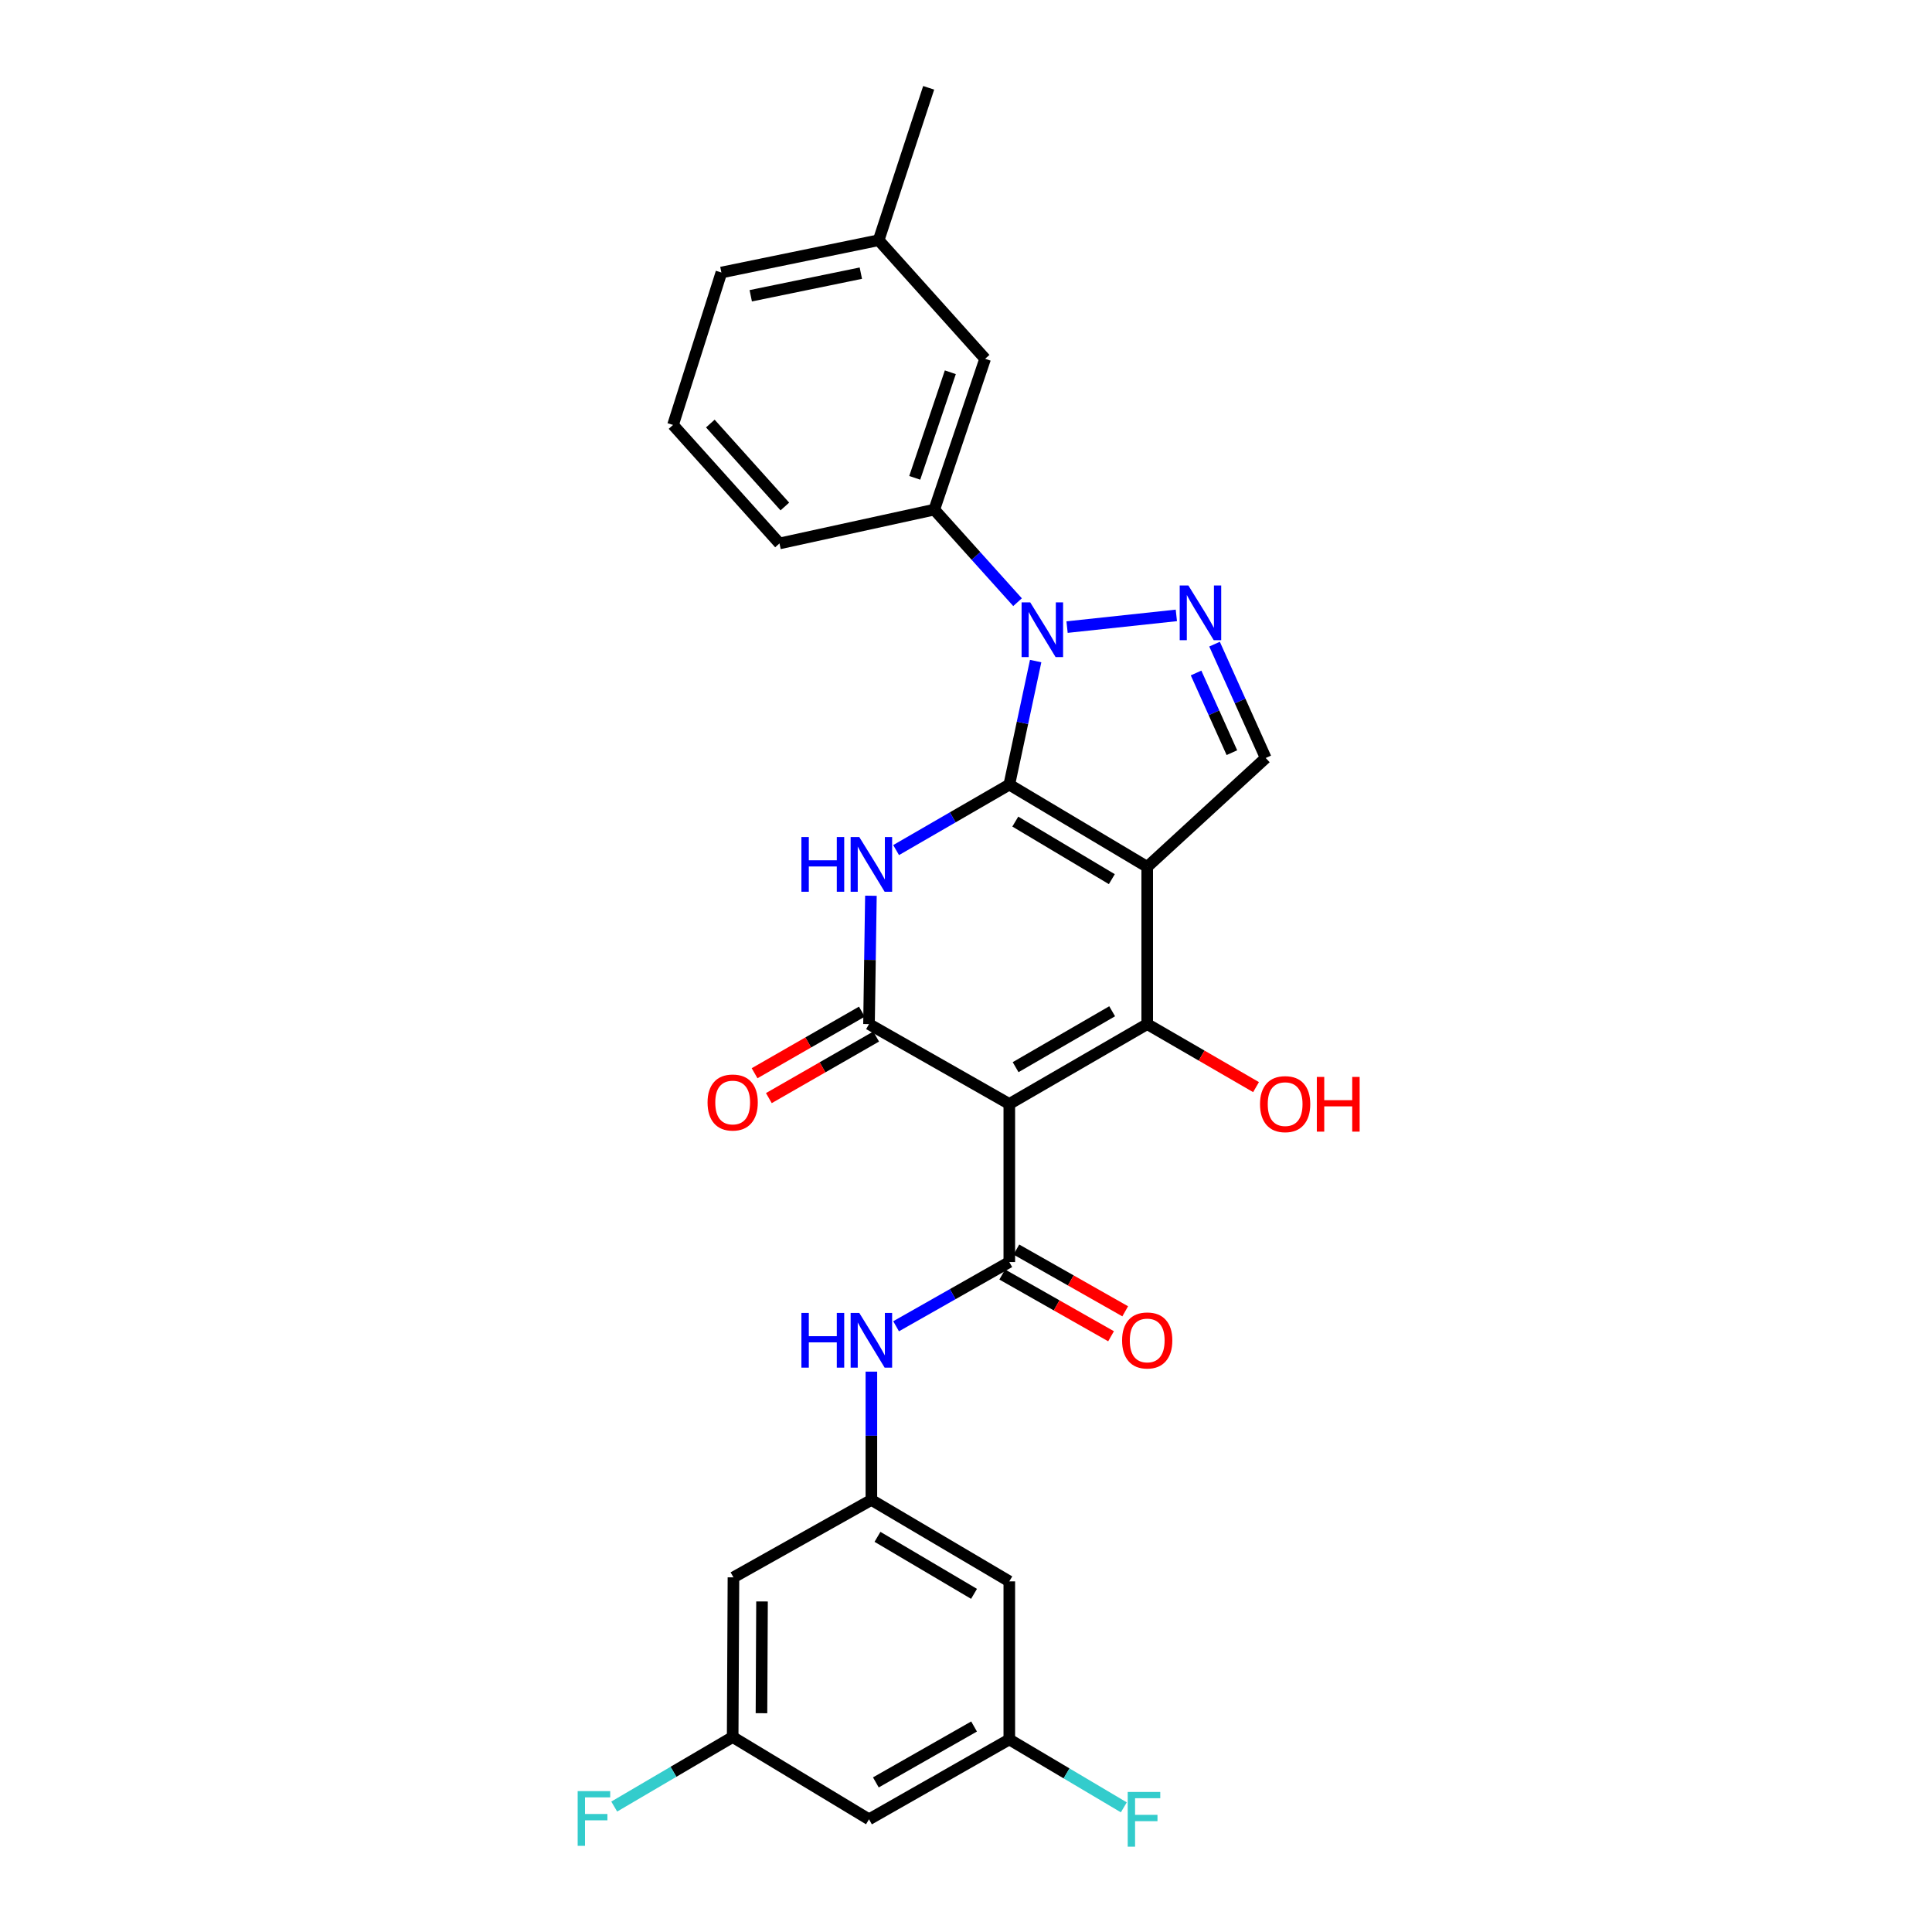 <?xml version='1.0' encoding='iso-8859-1'?>
<svg version='1.1' baseProfile='full'
              xmlns='http://www.w3.org/2000/svg'
                      xmlns:rdkit='http://www.rdkit.org/xml'
                      xmlns:xlink='http://www.w3.org/1999/xlink'
                  xml:space='preserve'
width='1000px' height='1000px' viewBox='0 0 1000 1000'>
<!-- END OF HEADER -->
<rect style='opacity:1.0;fill:#FFFFFF;stroke:none' width='1000' height='1000' x='0' y='0'> </rect>
<path class='bond-0' d='M 522.414,406.115 L 593.796,448.685' style='fill:none;fill-rule:evenodd;stroke:#000000;stroke-width:6px;stroke-linecap:butt;stroke-linejoin:miter;stroke-opacity:1' />
<path class='bond-0' d='M 525.517,425.253 L 575.484,455.052' style='fill:none;fill-rule:evenodd;stroke:#000000;stroke-width:6px;stroke-linecap:butt;stroke-linejoin:miter;stroke-opacity:1' />
<path class='bond-2' d='M 522.414,406.115 L 493.12,423.059' style='fill:none;fill-rule:evenodd;stroke:#000000;stroke-width:6px;stroke-linecap:butt;stroke-linejoin:miter;stroke-opacity:1' />
<path class='bond-2' d='M 493.12,423.059 L 463.826,440.002' style='fill:none;fill-rule:evenodd;stroke:#0000FF;stroke-width:6px;stroke-linecap:butt;stroke-linejoin:miter;stroke-opacity:1' />
<path class='bond-4' d='M 522.414,406.115 L 529.235,374.141' style='fill:none;fill-rule:evenodd;stroke:#000000;stroke-width:6px;stroke-linecap:butt;stroke-linejoin:miter;stroke-opacity:1' />
<path class='bond-4' d='M 529.235,374.141 L 536.055,342.167' style='fill:none;fill-rule:evenodd;stroke:#0000FF;stroke-width:6px;stroke-linecap:butt;stroke-linejoin:miter;stroke-opacity:1' />
<path class='bond-3' d='M 593.796,448.685 L 593.796,530.072' style='fill:none;fill-rule:evenodd;stroke:#000000;stroke-width:6px;stroke-linecap:butt;stroke-linejoin:miter;stroke-opacity:1' />
<path class='bond-8' d='M 593.796,448.685 L 655.139,392.332' style='fill:none;fill-rule:evenodd;stroke:#000000;stroke-width:6px;stroke-linecap:butt;stroke-linejoin:miter;stroke-opacity:1' />
<path class='bond-1' d='M 522.414,571.413 L 449.795,530.072' style='fill:none;fill-rule:evenodd;stroke:#000000;stroke-width:6px;stroke-linecap:butt;stroke-linejoin:miter;stroke-opacity:1' />
<path class='bond-7' d='M 522.414,571.413 L 522.414,653.229' style='fill:none;fill-rule:evenodd;stroke:#000000;stroke-width:6px;stroke-linecap:butt;stroke-linejoin:miter;stroke-opacity:1' />
<path class='bond-29' d='M 522.414,571.413 L 593.796,530.072' style='fill:none;fill-rule:evenodd;stroke:#000000;stroke-width:6px;stroke-linecap:butt;stroke-linejoin:miter;stroke-opacity:1' />
<path class='bond-29' d='M 525.68,552.364 L 575.648,523.426' style='fill:none;fill-rule:evenodd;stroke:#000000;stroke-width:6px;stroke-linecap:butt;stroke-linejoin:miter;stroke-opacity:1' />
<path class='bond-5' d='M 450.783,463.634 L 450.289,496.853' style='fill:none;fill-rule:evenodd;stroke:#0000FF;stroke-width:6px;stroke-linecap:butt;stroke-linejoin:miter;stroke-opacity:1' />
<path class='bond-5' d='M 450.289,496.853 L 449.795,530.072' style='fill:none;fill-rule:evenodd;stroke:#000000;stroke-width:6px;stroke-linecap:butt;stroke-linejoin:miter;stroke-opacity:1' />
<path class='bond-20' d='M 593.796,530.072 L 621.959,546.382' style='fill:none;fill-rule:evenodd;stroke:#000000;stroke-width:6px;stroke-linecap:butt;stroke-linejoin:miter;stroke-opacity:1' />
<path class='bond-20' d='M 621.959,546.382 L 650.123,562.691' style='fill:none;fill-rule:evenodd;stroke:#FF0000;stroke-width:6px;stroke-linecap:butt;stroke-linejoin:miter;stroke-opacity:1' />
<path class='bond-6' d='M 552.311,324.587 L 608.878,318.526' style='fill:none;fill-rule:evenodd;stroke:#0000FF;stroke-width:6px;stroke-linecap:butt;stroke-linejoin:miter;stroke-opacity:1' />
<path class='bond-9' d='M 526.682,311.692 L 505.136,287.737' style='fill:none;fill-rule:evenodd;stroke:#0000FF;stroke-width:6px;stroke-linecap:butt;stroke-linejoin:miter;stroke-opacity:1' />
<path class='bond-9' d='M 505.136,287.737 L 483.589,263.781' style='fill:none;fill-rule:evenodd;stroke:#000000;stroke-width:6px;stroke-linecap:butt;stroke-linejoin:miter;stroke-opacity:1' />
<path class='bond-12' d='M 446.1,523.634 L 418.335,539.569' style='fill:none;fill-rule:evenodd;stroke:#000000;stroke-width:6px;stroke-linecap:butt;stroke-linejoin:miter;stroke-opacity:1' />
<path class='bond-12' d='M 418.335,539.569 L 390.569,555.505' style='fill:none;fill-rule:evenodd;stroke:#FF0000;stroke-width:6px;stroke-linecap:butt;stroke-linejoin:miter;stroke-opacity:1' />
<path class='bond-12' d='M 453.491,536.511 L 425.725,552.446' style='fill:none;fill-rule:evenodd;stroke:#000000;stroke-width:6px;stroke-linecap:butt;stroke-linejoin:miter;stroke-opacity:1' />
<path class='bond-12' d='M 425.725,552.446 L 397.96,568.382' style='fill:none;fill-rule:evenodd;stroke:#FF0000;stroke-width:6px;stroke-linecap:butt;stroke-linejoin:miter;stroke-opacity:1' />
<path class='bond-28' d='M 628.646,333.409 L 641.893,362.871' style='fill:none;fill-rule:evenodd;stroke:#0000FF;stroke-width:6px;stroke-linecap:butt;stroke-linejoin:miter;stroke-opacity:1' />
<path class='bond-28' d='M 641.893,362.871 L 655.139,392.332' style='fill:none;fill-rule:evenodd;stroke:#000000;stroke-width:6px;stroke-linecap:butt;stroke-linejoin:miter;stroke-opacity:1' />
<path class='bond-28' d='M 619.079,348.336 L 628.351,368.959' style='fill:none;fill-rule:evenodd;stroke:#0000FF;stroke-width:6px;stroke-linecap:butt;stroke-linejoin:miter;stroke-opacity:1' />
<path class='bond-28' d='M 628.351,368.959 L 637.624,389.582' style='fill:none;fill-rule:evenodd;stroke:#000000;stroke-width:6px;stroke-linecap:butt;stroke-linejoin:miter;stroke-opacity:1' />
<path class='bond-10' d='M 522.414,653.229 L 493.115,669.85' style='fill:none;fill-rule:evenodd;stroke:#000000;stroke-width:6px;stroke-linecap:butt;stroke-linejoin:miter;stroke-opacity:1' />
<path class='bond-10' d='M 493.115,669.85 L 463.816,686.472' style='fill:none;fill-rule:evenodd;stroke:#0000FF;stroke-width:6px;stroke-linecap:butt;stroke-linejoin:miter;stroke-opacity:1' />
<path class='bond-13' d='M 518.751,659.686 L 546.916,675.666' style='fill:none;fill-rule:evenodd;stroke:#000000;stroke-width:6px;stroke-linecap:butt;stroke-linejoin:miter;stroke-opacity:1' />
<path class='bond-13' d='M 546.916,675.666 L 575.081,691.645' style='fill:none;fill-rule:evenodd;stroke:#FF0000;stroke-width:6px;stroke-linecap:butt;stroke-linejoin:miter;stroke-opacity:1' />
<path class='bond-13' d='M 526.077,646.772 L 554.242,662.752' style='fill:none;fill-rule:evenodd;stroke:#000000;stroke-width:6px;stroke-linecap:butt;stroke-linejoin:miter;stroke-opacity:1' />
<path class='bond-13' d='M 554.242,662.752 L 582.407,678.732' style='fill:none;fill-rule:evenodd;stroke:#FF0000;stroke-width:6px;stroke-linecap:butt;stroke-linejoin:miter;stroke-opacity:1' />
<path class='bond-18' d='M 483.589,263.781 L 509.901,185.71' style='fill:none;fill-rule:evenodd;stroke:#000000;stroke-width:6px;stroke-linecap:butt;stroke-linejoin:miter;stroke-opacity:1' />
<path class='bond-18' d='M 473.466,247.329 L 491.885,192.679' style='fill:none;fill-rule:evenodd;stroke:#000000;stroke-width:6px;stroke-linecap:butt;stroke-linejoin:miter;stroke-opacity:1' />
<path class='bond-24' d='M 483.589,263.781 L 403.456,281.284' style='fill:none;fill-rule:evenodd;stroke:#000000;stroke-width:6px;stroke-linecap:butt;stroke-linejoin:miter;stroke-opacity:1' />
<path class='bond-11' d='M 451.024,709.954 L 451.024,743.153' style='fill:none;fill-rule:evenodd;stroke:#0000FF;stroke-width:6px;stroke-linecap:butt;stroke-linejoin:miter;stroke-opacity:1' />
<path class='bond-11' d='M 451.024,743.153 L 451.024,776.353' style='fill:none;fill-rule:evenodd;stroke:#000000;stroke-width:6px;stroke-linecap:butt;stroke-linejoin:miter;stroke-opacity:1' />
<path class='bond-14' d='M 451.024,776.353 L 522.414,818.519' style='fill:none;fill-rule:evenodd;stroke:#000000;stroke-width:6px;stroke-linecap:butt;stroke-linejoin:miter;stroke-opacity:1' />
<path class='bond-14' d='M 454.182,795.461 L 504.155,824.977' style='fill:none;fill-rule:evenodd;stroke:#000000;stroke-width:6px;stroke-linecap:butt;stroke-linejoin:miter;stroke-opacity:1' />
<path class='bond-15' d='M 451.024,776.353 L 379.635,816.44' style='fill:none;fill-rule:evenodd;stroke:#000000;stroke-width:6px;stroke-linecap:butt;stroke-linejoin:miter;stroke-opacity:1' />
<path class='bond-17' d='M 522.414,818.519 L 522.414,900.334' style='fill:none;fill-rule:evenodd;stroke:#000000;stroke-width:6px;stroke-linecap:butt;stroke-linejoin:miter;stroke-opacity:1' />
<path class='bond-16' d='M 379.635,816.44 L 379.23,899.081' style='fill:none;fill-rule:evenodd;stroke:#000000;stroke-width:6px;stroke-linecap:butt;stroke-linejoin:miter;stroke-opacity:1' />
<path class='bond-16' d='M 394.421,828.909 L 394.138,886.757' style='fill:none;fill-rule:evenodd;stroke:#000000;stroke-width:6px;stroke-linecap:butt;stroke-linejoin:miter;stroke-opacity:1' />
<path class='bond-19' d='M 379.23,899.081 L 449.795,941.675' style='fill:none;fill-rule:evenodd;stroke:#000000;stroke-width:6px;stroke-linecap:butt;stroke-linejoin:miter;stroke-opacity:1' />
<path class='bond-22' d='M 379.23,899.081 L 348.576,917.077' style='fill:none;fill-rule:evenodd;stroke:#000000;stroke-width:6px;stroke-linecap:butt;stroke-linejoin:miter;stroke-opacity:1' />
<path class='bond-22' d='M 348.576,917.077 L 317.922,935.073' style='fill:none;fill-rule:evenodd;stroke:#33CCCC;stroke-width:6px;stroke-linecap:butt;stroke-linejoin:miter;stroke-opacity:1' />
<path class='bond-21' d='M 522.414,900.334 L 552.049,917.908' style='fill:none;fill-rule:evenodd;stroke:#000000;stroke-width:6px;stroke-linecap:butt;stroke-linejoin:miter;stroke-opacity:1' />
<path class='bond-21' d='M 552.049,917.908 L 581.683,935.481' style='fill:none;fill-rule:evenodd;stroke:#33CCCC;stroke-width:6px;stroke-linecap:butt;stroke-linejoin:miter;stroke-opacity:1' />
<path class='bond-31' d='M 522.414,900.334 L 449.795,941.675' style='fill:none;fill-rule:evenodd;stroke:#000000;stroke-width:6px;stroke-linecap:butt;stroke-linejoin:miter;stroke-opacity:1' />
<path class='bond-31' d='M 504.176,893.633 L 453.343,922.571' style='fill:none;fill-rule:evenodd;stroke:#000000;stroke-width:6px;stroke-linecap:butt;stroke-linejoin:miter;stroke-opacity:1' />
<path class='bond-23' d='M 509.901,185.71 L 454.794,124.334' style='fill:none;fill-rule:evenodd;stroke:#000000;stroke-width:6px;stroke-linecap:butt;stroke-linejoin:miter;stroke-opacity:1' />
<path class='bond-27' d='M 454.794,124.334 L 480.677,45.455' style='fill:none;fill-rule:evenodd;stroke:#000000;stroke-width:6px;stroke-linecap:butt;stroke-linejoin:miter;stroke-opacity:1' />
<path class='bond-30' d='M 454.794,124.334 L 373.39,141.053' style='fill:none;fill-rule:evenodd;stroke:#000000;stroke-width:6px;stroke-linecap:butt;stroke-linejoin:miter;stroke-opacity:1' />
<path class='bond-30' d='M 445.57,141.385 L 388.588,153.089' style='fill:none;fill-rule:evenodd;stroke:#000000;stroke-width:6px;stroke-linecap:butt;stroke-linejoin:miter;stroke-opacity:1' />
<path class='bond-25' d='M 403.456,281.284 L 348.357,219.949' style='fill:none;fill-rule:evenodd;stroke:#000000;stroke-width:6px;stroke-linecap:butt;stroke-linejoin:miter;stroke-opacity:1' />
<path class='bond-25' d='M 406.236,262.162 L 367.666,219.228' style='fill:none;fill-rule:evenodd;stroke:#000000;stroke-width:6px;stroke-linecap:butt;stroke-linejoin:miter;stroke-opacity:1' />
<path class='bond-26' d='M 348.357,219.949 L 373.39,141.053' style='fill:none;fill-rule:evenodd;stroke:#000000;stroke-width:6px;stroke-linecap:butt;stroke-linejoin:miter;stroke-opacity:1' />
<path  class='atom-3' d='M 414.804 433.247
L 418.644 433.247
L 418.644 445.287
L 433.124 445.287
L 433.124 433.247
L 436.964 433.247
L 436.964 461.567
L 433.124 461.567
L 433.124 448.487
L 418.644 448.487
L 418.644 461.567
L 414.804 461.567
L 414.804 433.247
' fill='#0000FF'/>
<path  class='atom-3' d='M 444.764 433.247
L 454.044 448.247
Q 454.964 449.727, 456.444 452.407
Q 457.924 455.087, 458.004 455.247
L 458.004 433.247
L 461.764 433.247
L 461.764 461.567
L 457.884 461.567
L 447.924 445.167
Q 446.764 443.247, 445.524 441.047
Q 444.324 438.847, 443.964 438.167
L 443.964 461.567
L 440.284 461.567
L 440.284 433.247
L 444.764 433.247
' fill='#0000FF'/>
<path  class='atom-5' d='M 533.253 311.798
L 542.533 326.798
Q 543.453 328.278, 544.933 330.958
Q 546.413 333.638, 546.493 333.798
L 546.493 311.798
L 550.253 311.798
L 550.253 340.118
L 546.373 340.118
L 536.413 323.718
Q 535.253 321.798, 534.013 319.598
Q 532.813 317.398, 532.453 316.718
L 532.453 340.118
L 528.773 340.118
L 528.773 311.798
L 533.253 311.798
' fill='#0000FF'/>
<path  class='atom-7' d='M 615.094 303.03
L 624.374 318.03
Q 625.294 319.51, 626.774 322.19
Q 628.254 324.87, 628.334 325.03
L 628.334 303.03
L 632.094 303.03
L 632.094 331.35
L 628.214 331.35
L 618.254 314.95
Q 617.094 313.03, 615.854 310.83
Q 614.654 308.63, 614.294 307.95
L 614.294 331.35
L 610.614 331.35
L 610.614 303.03
L 615.094 303.03
' fill='#0000FF'/>
<path  class='atom-11' d='M 414.804 679.569
L 418.644 679.569
L 418.644 691.609
L 433.124 691.609
L 433.124 679.569
L 436.964 679.569
L 436.964 707.889
L 433.124 707.889
L 433.124 694.809
L 418.644 694.809
L 418.644 707.889
L 414.804 707.889
L 414.804 679.569
' fill='#0000FF'/>
<path  class='atom-11' d='M 444.764 679.569
L 454.044 694.569
Q 454.964 696.049, 456.444 698.729
Q 457.924 701.409, 458.004 701.569
L 458.004 679.569
L 461.764 679.569
L 461.764 707.889
L 457.884 707.889
L 447.924 691.489
Q 446.764 689.569, 445.524 687.369
Q 444.324 685.169, 443.964 684.489
L 443.964 707.889
L 440.284 707.889
L 440.284 679.569
L 444.764 679.569
' fill='#0000FF'/>
<path  class='atom-13' d='M 366.23 570.652
Q 366.23 563.852, 369.59 560.052
Q 372.95 556.252, 379.23 556.252
Q 385.51 556.252, 388.87 560.052
Q 392.23 563.852, 392.23 570.652
Q 392.23 577.532, 388.83 581.452
Q 385.43 585.332, 379.23 585.332
Q 372.99 585.332, 369.59 581.452
Q 366.23 577.572, 366.23 570.652
M 379.23 582.132
Q 383.55 582.132, 385.87 579.252
Q 388.23 576.332, 388.23 570.652
Q 388.23 565.092, 385.87 562.292
Q 383.55 559.452, 379.23 559.452
Q 374.91 559.452, 372.55 562.252
Q 370.23 565.052, 370.23 570.652
Q 370.23 576.372, 372.55 579.252
Q 374.91 582.132, 379.23 582.132
' fill='#FF0000'/>
<path  class='atom-14' d='M 580.796 693.809
Q 580.796 687.009, 584.156 683.209
Q 587.516 679.409, 593.796 679.409
Q 600.076 679.409, 603.436 683.209
Q 606.796 687.009, 606.796 693.809
Q 606.796 700.689, 603.396 704.609
Q 599.996 708.489, 593.796 708.489
Q 587.556 708.489, 584.156 704.609
Q 580.796 700.729, 580.796 693.809
M 593.796 705.289
Q 598.116 705.289, 600.436 702.409
Q 602.796 699.489, 602.796 693.809
Q 602.796 688.249, 600.436 685.449
Q 598.116 682.609, 593.796 682.609
Q 589.476 682.609, 587.116 685.409
Q 584.796 688.209, 584.796 693.809
Q 584.796 699.529, 587.116 702.409
Q 589.476 705.289, 593.796 705.289
' fill='#FF0000'/>
<path  class='atom-21' d='M 652.186 571.493
Q 652.186 564.693, 655.546 560.893
Q 658.906 557.093, 665.186 557.093
Q 671.466 557.093, 674.826 560.893
Q 678.186 564.693, 678.186 571.493
Q 678.186 578.373, 674.786 582.293
Q 671.386 586.173, 665.186 586.173
Q 658.946 586.173, 655.546 582.293
Q 652.186 578.413, 652.186 571.493
M 665.186 582.973
Q 669.506 582.973, 671.826 580.093
Q 674.186 577.173, 674.186 571.493
Q 674.186 565.933, 671.826 563.133
Q 669.506 560.293, 665.186 560.293
Q 660.866 560.293, 658.506 563.093
Q 656.186 565.893, 656.186 571.493
Q 656.186 577.213, 658.506 580.093
Q 660.866 582.973, 665.186 582.973
' fill='#FF0000'/>
<path  class='atom-21' d='M 681.586 557.413
L 685.426 557.413
L 685.426 569.453
L 699.906 569.453
L 699.906 557.413
L 703.746 557.413
L 703.746 585.733
L 699.906 585.733
L 699.906 572.653
L 685.426 572.653
L 685.426 585.733
L 681.586 585.733
L 681.586 557.413
' fill='#FF0000'/>
<path  class='atom-22' d='M 583.71 927.515
L 600.55 927.515
L 600.55 930.755
L 587.51 930.755
L 587.51 939.355
L 599.11 939.355
L 599.11 942.635
L 587.51 942.635
L 587.51 955.835
L 583.71 955.835
L 583.71 927.515
' fill='#33CCCC'/>
<path  class='atom-23' d='M 299 927.078
L 315.84 927.078
L 315.84 930.318
L 302.8 930.318
L 302.8 938.918
L 314.4 938.918
L 314.4 942.198
L 302.8 942.198
L 302.8 955.398
L 299 955.398
L 299 927.078
' fill='#33CCCC'/>
</svg>
